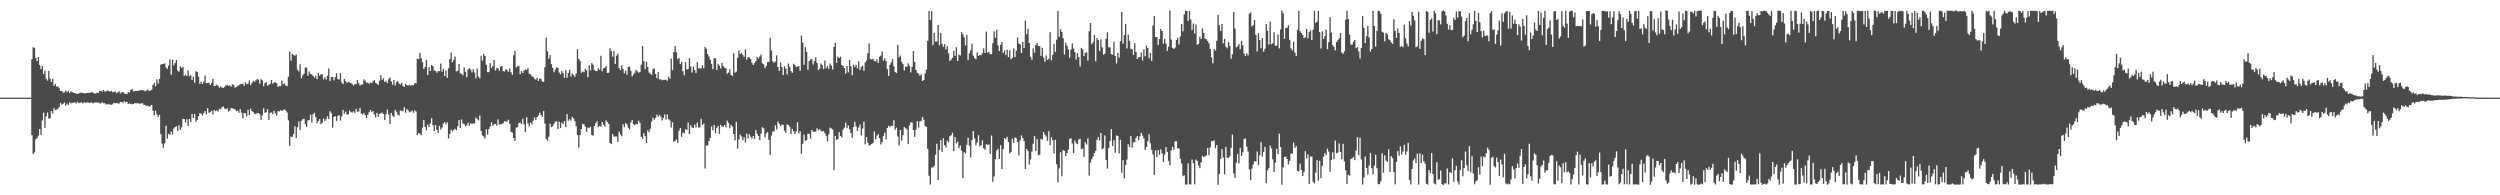<?xml version="1.0" encoding="UTF-8"?>
<svg xmlns="http://www.w3.org/2000/svg" width="1920" height="150">
  <path d="M0 75.000h1v1.000H0zM1 75.000h1v1.000H1zM2 75.000h1v1.000H2zM3 75.000h1v1.000H3zM4 75.000h1v1.000H4zM5 75.000h1v1.000H5zM6 75.000h1v1.000H6zM7 75.000h1v1.000H7zM8 75.000h1v1.000H8zM9 75.000h1v1.000H9zM10 75.000h1v1.000H10zM11 75.000h1v1.000H11zM12 75.000h1v1.000H12zM13 75.000h1v1.000H13zM14 75.000h1v1.000H14zM15 74.999h1v1.000H15zM16 74.999h1v1.000H16zM17 75.000h1v1.000H17zM18 75.000h1v1.000H18zM19 75.000h1v1.000H19zM20 75.000h1v1.000H20zM21 74.995h1v1.000H21zM22 74.994h1v1.000H22zM23 74.934h1v1.000H23zM24 45.547h1v58.223H24zM25 36.250h1v82.028H25zM26 36.800h1v80.229H26zM27 44.446h1v62.600H27zM28 46.989h1v58.978H28zM29 43.796h1v60.420H29zM30 49.940h1v49.132H30zM31 53.066h1v50.522H31zM32 50.760h1v41.742H32zM33 56.865h1v29.654H33zM34 54.228h1v44.025H34zM35 60.473h1v28.883H35zM36 61.909h1v24.532H36zM37 54.382h1v36.759H37zM38 60.386h1v30.431H38zM39 63.010h1v22.233H39zM40 60.459h1v26.859H40zM41 66.012h1v17.101H41zM42 64.414h1v20.194H42zM43 66.583h1v17.618H43zM44 66.333h1v17.100H44zM45 67.846h1v14.497H45zM46 69.882h1v9.298H46zM47 69.825h1v10.504H47zM48 71.116h1v8.559H48zM49 70.904h1v7.831H49zM50 69.478h1v11.706H50zM51 70.791h1v8.757H51zM52 69.762h1v10.970H52zM53 71.464h1v7.085H53zM54 70.240h1v9.152H54zM55 70.692h1v8.145H55zM56 71.208h1v7.689H56zM57 71.507h1v7.076H57zM58 71.936h1v7.408H58zM59 72.058h1v6.067H59zM60 71.827h1v7.314H60zM61 71.287h1v7.684H61zM62 71.068h1v7.541H62zM63 71.426h1v7.948H63zM64 71.602h1v6.821H64zM65 71.733h1v7.159H65zM66 71.412h1v7.458H66zM67 71.423h1v7.052H67zM68 71.217h1v7.862H68zM69 71.200h1v7.621H69zM70 70.544h1v8.127H70zM71 71.309h1v8.143H71zM72 71.770h1v7.075H72zM73 71.819h1v6.781H73zM74 71.132h1v7.569H74zM75 71.405h1v7.290H75zM76 69.908h1v9.449H76zM77 69.629h1v9.817H77zM78 70.406h1v8.153H78zM79 69.093h1v10.241H79zM80 70.371h1v8.822H80zM81 70.198h1v10.001H81zM82 69.530h1v10.687H82zM83 69.881h1v9.873H83zM84 70.388h1v10.052H84zM85 69.769h1v10.646H85zM86 70.811h1v9.316H86zM87 70.687h1v8.276H87zM88 70.263h1v9.060H88zM89 71.593h1v7.580H89zM90 70.931h1v8.459H90zM91 70.122h1v9.507H91zM92 71.751h1v6.600H92zM93 70.960h1v7.487H93zM94 70.665h1v8.187H94zM95 71.816h1v5.951H95zM96 71.981h1v6.582H96zM97 72.288h1v5.954H97zM98 70.712h1v9.190H98zM99 71.109h1v8.299H99zM100 69.030h1v10.846H100zM101 68.291h1v11.852H101zM102 70.167h1v9.713H102zM103 70.044h1v9.153H103zM104 69.754h1v9.456H104zM105 69.833h1v9.621H105zM106 69.663h1v9.659H106zM107 69.328h1v10.472H107zM108 69.219h1v10.126H108zM109 69.365h1v10.006H109zM110 69.359h1v11.195H110zM111 70.152h1v10.448H111zM112 69.543h1v11.901H112zM113 68.765h1v12.408H113zM114 69.933h1v12.038H114zM115 69.476h1v11.833H115zM116 69.125h1v11.467H116zM117 65.154h1v19.939H117zM118 63.588h1v24.974H118zM119 66.264h1v18.755H119zM120 60.950h1v26.914H120zM121 64.126h1v25.750H121zM122 60.696h1v27.460H122zM123 49.714h1v53.331H123zM124 49.218h1v61.123H124zM125 49.170h1v64.276H125zM126 48.621h1v61.408H126zM127 51.773h1v44.860H127zM128 52.953h1v53.543H128zM129 50.412h1v52.408H129zM130 45.574h1v58.021H130zM131 57.408h1v43.594H131zM132 45.803h1v57.535H132zM133 50.201h1v48.522H133zM134 48.349h1v49.218H134zM135 46.023h1v50.778H135zM136 54.214h1v46.322H136zM137 55.045h1v41.100H137zM138 50.817h1v48.859H138zM139 52.162h1v45.621H139zM140 51.409h1v39.932H140zM141 58.284h1v33.179H141zM142 57.196h1v37.057H142zM143 58.262h1v33.357H143zM144 54.084h1v42.663H144zM145 58.513h1v32.819H145zM146 57.735h1v36.067H146zM147 61.392h1v26.194H147zM148 58.764h1v31.845H148zM149 63.464h1v24.104H149zM150 54.660h1v38.889H150zM151 55.227h1v36.897H151zM152 58.847h1v30.321H152zM153 64.401h1v22.456H153zM154 62.649h1v24.785H154zM155 64.509h1v24.230H155zM156 62.839h1v23.989H156zM157 58.018h1v27.303H157zM158 63.969h1v23.824H158zM159 63.658h1v19.404H159zM160 63.447h1v23.172H160zM161 65.214h1v20.931H161zM162 63.710h1v21.363H162zM163 60.495h1v27.479H163zM164 66.152h1v18.324H164zM165 65.799h1v19.631H165zM166 65.009h1v19.663H166zM167 65.941h1v19.643H167zM168 67.339h1v16.112H168zM169 66.410h1v17.617H169zM170 67.199h1v15.298H170zM171 67.572h1v14.202H171zM172 66.757h1v16.589H172zM173 65.674h1v18.178H173zM174 65.124h1v18.048H174zM175 66.040h1v19.653H175zM176 65.502h1v19.284H176zM177 66.574h1v16.352H177zM178 64.758h1v18.400H178zM179 65.316h1v18.301H179zM180 67.400h1v16.606H180zM181 66.827h1v18.485H181zM182 66.124h1v18.716H182zM183 65.396h1v21.250H183zM184 64.746h1v19.102H184zM185 64.418h1v22.041H185zM186 64.326h1v26.627H186zM187 65.889h1v20.900H187zM188 63.242h1v23.774H188zM189 64.644h1v24.739H189zM190 64.210h1v20.148H190zM191 61.737h1v26.660H191zM192 65.356h1v18.156H192zM193 63.635h1v21.685H193zM194 62.094h1v24.097H194zM195 62.951h1v24.373H195zM196 61.821h1v25.871H196zM197 60.693h1v26.128H197zM198 61.239h1v25.547H198zM199 64.254h1v23.433H199zM200 60.847h1v31.196H200zM201 61.672h1v27.005H201zM202 66.192h1v16.991H202zM203 63.887h1v22.719H203zM204 63.027h1v23.144H204zM205 65.867h1v17.941H205zM206 65.139h1v26.992H206zM207 64.411h1v22.254H207zM208 61.407h1v24.925H208zM209 64.229h1v23.411H209zM210 63.411h1v21.608H210zM211 63.198h1v23.938H211zM212 63.874h1v24.858H212zM213 66.765h1v18.645H213zM214 66.104h1v19.460H214zM215 66.171h1v18.454H215zM216 61.812h1v23.330H216zM217 64.766h1v19.910H217zM218 64.043h1v19.954H218zM219 65.622h1v19.306H219zM220 66.128h1v20.288H220zM221 58.940h1v33.538H221zM222 39.622h1v72.416H222zM223 46.620h1v58.296H223zM224 41.351h1v63.900H224zM225 42.133h1v60.715H225zM226 42.863h1v54.106H226zM227 41.873h1v64.233H227zM228 53.564h1v44.145H228zM229 54.931h1v38.332H229zM230 49.386h1v50.343H230zM231 60.102h1v32.707H231zM232 57.930h1v33.681H232zM233 56.511h1v34.654H233zM234 51.843h1v43.520H234zM235 51.987h1v45.387H235zM236 58.110h1v34.345H236zM237 54.874h1v37.286H237zM238 56.771h1v31.267H238zM239 57.101h1v36.998H239zM240 58.333h1v29.507H240zM241 59.703h1v26.925H241zM242 58.077h1v31.874H242zM243 60.877h1v33.676H243zM244 55.970h1v36.916H244zM245 58.094h1v33.401H245zM246 57.028h1v38.383H246zM247 57.107h1v37.228H247zM248 60.929h1v30.067H248zM249 59.280h1v33.679H249zM250 61.045h1v30.541H250zM251 58.107h1v31.193H251zM252 52.513h1v38.968H252zM253 62.199h1v23.192H253zM254 59.086h1v27.827H254zM255 59.138h1v38.825H255zM256 61.678h1v28.171H256zM257 59.252h1v29.918H257zM258 56.341h1v36.501H258zM259 60.776h1v28.231H259zM260 61.040h1v27.408H260zM261 56.182h1v36.444H261zM262 63.348h1v25.974H262zM263 64.578h1v19.962H263zM264 60.547h1v26.877H264zM265 62.266h1v23.463H265zM266 63.647h1v24.565H266zM267 62.823h1v24.938H267zM268 63.364h1v21.545H268zM269 63.743h1v22.369H269zM270 64.690h1v21.715H270zM271 65.669h1v19.806H271zM272 64.640h1v22.006H272zM273 64.670h1v18.945H273zM274 61.376h1v24.470H274zM275 63.836h1v21.834H275zM276 65.740h1v17.173H276zM277 64.937h1v22.353H277zM278 64.857h1v22.932H278zM279 60.908h1v26.037H279zM280 62.010h1v26.467H280zM281 63.627h1v26.932H281zM282 63.376h1v24.736H282zM283 64.335h1v21.874H283zM284 63.373h1v21.149H284zM285 63.802h1v22.326H285zM286 62.459h1v22.797H286zM287 61.561h1v26.336H287zM288 63.749h1v26.449H288zM289 64.267h1v22.411H289zM290 65.254h1v24.429H290zM291 61.897h1v25.583H291zM292 57.679h1v29.298H292zM293 61.278h1v25.132H293zM294 59.981h1v27.564H294zM295 63.015h1v29.234H295zM296 62.078h1v25.695H296zM297 63.790h1v20.324H297zM298 60.804h1v27.155H298zM299 59.436h1v35.791H299zM300 62.517h1v24.223H300zM301 65.013h1v23.772H301zM302 61.358h1v28.543H302zM303 65.624h1v18.804H303zM304 63.070h1v22.749H304zM305 62.104h1v25.795H305zM306 64.140h1v24.588H306zM307 64.807h1v19.937H307zM308 63.763h1v21.407H308zM309 66.032h1v19.413H309zM310 66.808h1v15.507H310zM311 64.306h1v22.281H311zM312 65.436h1v18.331H312zM313 65.762h1v19.002H313zM314 65.046h1v21.270H314zM315 65.905h1v19.796H315zM316 65.225h1v19.735H316zM317 65.559h1v21.025H317zM318 63.766h1v20.992H318zM319 64.084h1v21.568H319zM320 45.069h1v58.655H320zM321 45.434h1v56.662H321zM322 40.721h1v61.994H322zM323 44.703h1v59.175H323zM324 47.700h1v50.326H324zM325 52.964h1v39.069H325zM326 51.419h1v46.048H326zM327 45.943h1v54.134H327zM328 57.532h1v38.168H328zM329 51.314h1v46.206H329zM330 54.462h1v40.284H330zM331 49.952h1v40.866H331zM332 50.787h1v45.410H332zM333 54.148h1v46.556H333zM334 54.402h1v41.509H334zM335 55.911h1v43.903H335zM336 54.617h1v47.547H336zM337 54.638h1v42.052H337zM338 48.827h1v50.727H338zM339 55.084h1v42.904H339zM340 52.830h1v42.089H340zM341 58.329h1v35.388H341zM342 54.044h1v41.616H342zM343 59.725h1v34.212H343zM344 52.427h1v53.917H344zM345 45.355h1v57.516H345zM346 40.354h1v59.287H346zM347 47.778h1v53.244H347zM348 45.988h1v53.733H348zM349 43.377h1v55.548H349zM350 54.818h1v45.144H350zM351 54.381h1v42.624H351zM352 49.077h1v43.159H352zM353 56.217h1v42.023H353zM354 56.804h1v34.938H354zM355 57.780h1v37.004H355zM356 51.773h1v43.514H356zM357 55.204h1v41.830H357zM358 59.354h1v36.860H358zM359 53.361h1v40.878H359zM360 52.284h1v44.351H360zM361 53.520h1v41.150H361zM362 55.618h1v39.604H362zM363 53.092h1v41.632H363zM364 55.705h1v39.126H364zM365 60.150h1v30.105H365zM366 52.705h1v38.752H366zM367 58.800h1v33.628H367zM368 60.139h1v28.582H368zM369 42.819h1v57.679H369zM370 46.569h1v57.429H370zM371 41.419h1v63.435H371zM372 42.989h1v63.409H372zM373 49.741h1v49.509H373zM374 55.407h1v47.946H374zM375 55.378h1v43.810H375zM376 48.483h1v48.682H376zM377 52.263h1v41.638H377zM378 50.866h1v45.758H378zM379 45.999h1v49.502H379zM380 54.123h1v41.059H380zM381 52.400h1v44.180H381zM382 52.411h1v39.213H382zM383 54.304h1v41.306H383zM384 51.040h1v44.343H384zM385 50.670h1v44.653H385zM386 54.642h1v40.008H386zM387 54.885h1v38.146H387zM388 53.000h1v40.291H388zM389 53.915h1v39.489H389zM390 55.160h1v36.739H390zM391 52.550h1v42.502H391zM392 55.543h1v45.784H392zM393 57.473h1v44.370H393zM394 42.442h1v63.558H394zM395 38.909h1v69.455H395zM396 51.910h1v46.111H396zM397 50.979h1v46.686H397zM398 50.595h1v43.944H398zM399 56.918h1v37.177H399zM400 54.594h1v40.689H400zM401 56.075h1v35.096H401zM402 54.181h1v41.311H402zM403 53.374h1v48.070H403zM404 53.643h1v36.396H404zM405 52.307h1v42.435H405zM406 56.656h1v40.351H406zM407 57.097h1v36.999H407zM408 58.568h1v36.947H408zM409 58.959h1v33.711H409zM410 60.366h1v29.839H410zM411 61.159h1v30.938H411zM412 59.831h1v30.164H412zM413 62.151h1v26.661H413zM414 60.246h1v26.270H414zM415 60.548h1v27.797H415zM416 62.535h1v27.207H416zM417 62.870h1v22.311H417zM418 51.618h1v43.248H418zM419 28.870h1v77.870H419zM420 39.470h1v68.562H420zM421 45.191h1v59.872H421zM422 42.320h1v52.641H422zM423 49.255h1v48.156H423zM424 52.094h1v44.929H424zM425 55.512h1v39.443H425zM426 53.421h1v39.954H426zM427 51.663h1v41.579H427zM428 52.211h1v46.855H428zM429 55.775h1v37.748H429zM430 57.030h1v41.313H430zM431 54.453h1v39.709H431zM432 56.151h1v39.030H432zM433 59.763h1v33.170H433zM434 53.838h1v43.806H434zM435 59.745h1v27.879H435zM436 56.028h1v36.686H436zM437 53.551h1v38.017H437zM438 58.713h1v33.932H438zM439 56.624h1v33.153H439zM440 57.512h1v33.429H440zM441 58.979h1v34.077H441zM442 56.539h1v40.342H442zM443 37.775h1v66.019H443zM444 45.166h1v68.223H444zM445 46.719h1v57.049H445zM446 55.822h1v43.261H446zM447 54.831h1v40.262H447zM448 55.496h1v40.067H448zM449 52.774h1v44.587H449zM450 53.999h1v47.164H450zM451 59.292h1v38.631H451zM452 50.009h1v48.362H452zM453 54.072h1v43.222H453zM454 48.481h1v55.199H454zM455 49.683h1v54.526H455zM456 53.734h1v43.039H456zM457 54.495h1v40.251H457zM458 54.652h1v38.447H458zM459 52.437h1v45.256H459zM460 53.500h1v43.197H460zM461 42.869h1v54.370H461zM462 54.778h1v38.903H462zM463 52.476h1v43.284H463zM464 52.006h1v45.294H464zM465 50.777h1v41.700H465zM466 56.054h1v37.787H466zM467 55.934h1v39.220H467zM468 37.043h1v72.743H468zM469 39.335h1v71.313H469zM470 43.566h1v59.325H470zM471 39.317h1v65.652H471zM472 49.185h1v55.663H472zM473 42.727h1v62.063H473zM474 41.094h1v67.865H474zM475 52.345h1v48.797H475zM476 53.798h1v49.315H476zM477 50.103h1v54.555H477zM478 52.871h1v42.653H478zM479 56.314h1v41.481H479zM480 54.175h1v40.229H480zM481 57.454h1v38.036H481zM482 51.467h1v46.603H482zM483 51.173h1v48.203H483zM484 54.360h1v39.687H484zM485 58.655h1v33.408H485zM486 57.133h1v38.093H486zM487 55.992h1v40.109H487zM488 53.582h1v41.491H488zM489 54.812h1v40.569H489zM490 55.816h1v36.837H490zM491 55.271h1v39.165H491zM492 49.676h1v55.435H492zM493 35.264h1v71.265H493zM494 47.063h1v55.184H494zM495 53.116h1v51.473H495zM496 47.368h1v62.608H496zM497 51.418h1v48.638H497zM498 55.672h1v45.922H498zM499 56.723h1v42.101H499zM500 57.459h1v35.933H500zM501 53.150h1v37.244H501zM502 52.546h1v39.362H502zM503 56.812h1v33.727H503zM504 59.961h1v28.025H504zM505 55.172h1v34.458H505zM506 60.915h1v27.293H506zM507 60.955h1v28.583H507zM508 61.685h1v30.809H508zM509 61.288h1v29.297H509zM510 61.271h1v26.634H510zM511 61.235h1v30.585H511zM512 62.036h1v25.820H512zM513 58.876h1v32.543H513zM514 60.414h1v32.114H514zM515 45.025h1v52.915H515zM516 53.893h1v40.034H516zM517 39.988h1v68.825H517zM518 35.329h1v72.802H518zM519 40.176h1v66.810H519zM520 45.470h1v64.273H520zM521 44.439h1v55.993H521zM522 49.220h1v49.110H522zM523 47.365h1v57.668H523zM524 54.740h1v47.026H524zM525 57.781h1v44.670H525zM526 47.675h1v51.450H526zM527 53.378h1v46.460H527zM528 52.918h1v41.229H528zM529 44.693h1v58.263H529zM530 51.117h1v45.139H530zM531 55.783h1v42.152H531zM532 51.313h1v47.054H532zM533 53.730h1v41.979H533zM534 56.157h1v41.672H534zM535 47.750h1v46.470H535zM536 52.556h1v45.395H536zM537 52.288h1v45.507H537zM538 52.689h1v38.495H538zM539 50.120h1v45.761H539zM540 52.369h1v42.580H540zM541 35.930h1v93.522H541zM542 37.360h1v74.293H542zM543 41.528h1v70.357H543zM544 43.441h1v64.998H544zM545 45.752h1v60.105H545zM546 49.067h1v48.060H546zM547 53.107h1v46.998H547zM548 44.662h1v51.379H548zM549 44.899h1v57.504H549zM550 53.834h1v44.397H550zM551 49.009h1v47.687H551zM552 50.379h1v52.424H552zM553 52.525h1v43.247H553zM554 48.305h1v48.764H554zM555 50.803h1v46.568H555zM556 51.960h1v44.052H556zM557 52.536h1v45.245H557zM558 56.606h1v36.029H558zM559 55.717h1v38.695H559zM560 53.153h1v45.349H560zM561 57.455h1v38.471H561zM562 58.403h1v38.898H562zM563 40.878h1v62.083H563zM564 55.733h1v52.053H564zM565 54.977h1v38.669H565zM566 44.334h1v69.745H566zM567 38.666h1v68.481H567zM568 41.588h1v61.790H568zM569 40.637h1v64.162H569zM570 42.169h1v65.561H570zM571 43.669h1v61.763H571zM572 37.862h1v71.552H572zM573 45.732h1v56.889H573zM574 43.832h1v62.482H574zM575 44.084h1v59.044H575zM576 45.292h1v59.706H576zM577 48.202h1v58.226H577zM578 49.967h1v54.510H578zM579 48.436h1v58.205H579zM580 46.897h1v52.892H580zM581 43.744h1v58.969H581zM582 44.949h1v59.553H582zM583 43.368h1v64.236H583zM584 41.867h1v60.808H584zM585 48.653h1v49.029H585zM586 49.321h1v49.189H586zM587 52.328h1v53.150H587zM588 50.702h1v51.754H588zM589 47.652h1v53.769H589zM590 47.507h1v59.852H590zM591 29.006h1v89.872H591zM592 38.734h1v65.361H592zM593 47.080h1v53.996H593zM594 48.200h1v52.681H594zM595 47.135h1v49.101H595zM596 42.529h1v56.910H596zM597 51.471h1v41.932H597zM598 54.458h1v40.593H598zM599 48.056h1v48.629H599zM600 51.474h1v44.268H600zM601 57.580h1v38.261H601zM602 50.828h1v49.584H602zM603 52.686h1v49.347H603zM604 57.112h1v38.451H604zM605 48.730h1v47.252H605zM606 51.368h1v45.897H606zM607 54.619h1v48.413H607zM608 55.931h1v43.061H608zM609 48.923h1v51.788H609zM610 49.955h1v52.929H610zM611 51.495h1v49.537H611zM612 50.954h1v42.822H612zM613 50.841h1v51.660H613zM614 54.252h1v46.633H614zM615 27.412h1v90.710H615zM616 32.603h1v77.842H616zM617 49.777h1v53.656H617zM618 36.279h1v71.918H618zM619 39.835h1v67.772H619zM620 53.560h1v49.174H620zM621 46.959h1v55.747H621zM622 45.622h1v60.926H622zM623 45.435h1v54.365H623zM624 49.506h1v51.677H624zM625 46.799h1v54.427H625zM626 43.961h1v57.031H626zM627 48.367h1v50.217H627zM628 53.857h1v46.245H628zM629 52.827h1v46.345H629zM630 48.788h1v51.669H630zM631 50.007h1v51.005H631zM632 53.149h1v47.461H632zM633 46.482h1v55.824H633zM634 52.352h1v51.951H634zM635 50.815h1v57.835H635zM636 52.882h1v50.301H636zM637 48.719h1v49.293H637zM638 50.305h1v48.395H638zM639 53.371h1v46.140H639zM640 36.094h1v94.686H640zM641 32.748h1v71.620H641zM642 48.169h1v59.320H642zM643 43.411h1v63.327H643zM644 44.520h1v56.891H644zM645 43.452h1v60.982H645zM646 49.900h1v55.793H646zM647 50.571h1v49.018H647zM648 52.279h1v45.753H648zM649 56.524h1v37.609H649zM650 50.688h1v47.727H650zM651 55.580h1v40.715H651zM652 46.188h1v53.135H652zM653 50.892h1v51.191H653zM654 57.757h1v48.098H654zM655 49.730h1v47.858H655zM656 51.361h1v42.183H656zM657 49.814h1v47.289H657zM658 52.479h1v48.168H658zM659 47.157h1v50.788H659zM660 53.726h1v42.042H660zM661 51.347h1v52.699H661zM662 50.409h1v48.308H662zM663 54.305h1v39.086H663zM664 47.946h1v62.884H664zM665 46.450h1v58.702H665zM666 40.949h1v68.674H666zM667 33.344h1v78.445H667zM668 45.342h1v66.059H668zM669 45.799h1v64.796H669zM670 45.070h1v64.706H670zM671 46.712h1v54.259H671zM672 47.206h1v59.899H672zM673 45.582h1v58.569H673zM674 48.326h1v54.711H674zM675 43.593h1v62.541H675zM676 42.699h1v68.267H676zM677 39.481h1v69.691H677zM678 46.531h1v57.974H678zM679 44.740h1v57.190H679zM680 46.949h1v60.120H680zM681 53.120h1v45.123H681zM682 58.302h1v38.261H682zM683 49.781h1v47.882H683zM684 47.863h1v48.601H684zM685 45.269h1v51.568H685zM686 50.926h1v41.397H686zM687 55.285h1v44.384H687zM688 56.169h1v41.854H688zM689 34.478h1v70.377H689zM690 44.103h1v67.640H690zM691 42.654h1v57.253H691zM692 47.467h1v60.679H692zM693 49.241h1v54.613H693zM694 54.137h1v43.448H694zM695 51.270h1v47.193H695zM696 51.276h1v48.121H696zM697 48.645h1v62.027H697zM698 50.565h1v45.787H698zM699 55.595h1v38.341H699zM700 51.370h1v42.799H700zM701 39.170h1v60.644H701zM702 47.644h1v57.538H702zM703 53.701h1v45.770H703zM704 55.923h1v37.122H704zM705 56.613h1v41.456H705zM706 58.210h1v35.093H706zM707 57.065h1v35.770H707zM708 62.211h1v27.714H708zM709 61.439h1v30.542H709zM710 56.469h1v40.215H710zM711 53.495h1v43.974H711zM712 31.395h1v82.944H712zM713 8.403h1v126.573H713zM714 15.473h1v126.266H714zM715 8.583h1v120.019H715zM716 34.739h1v93.950H716zM717 25.169h1v102.163H717zM718 31.911h1v86.958H718zM719 31.848h1v78.555H719zM720 19.179h1v119.126H720zM721 34.796h1v80.238H721zM722 25.313h1v82.361H722zM723 33.661h1v82.948H723zM724 35.717h1v70.383H724zM725 33.938h1v77.577H725zM726 38.035h1v75.204H726zM727 35.509h1v72.598H727zM728 41.017h1v68.169H728zM729 46.885h1v57.790H729zM730 45.784h1v58.051H730zM731 44.291h1v57.606H731zM732 39.242h1v76.766H732zM733 42.850h1v62.407H733zM734 36.227h1v73.968H734zM735 46.861h1v61.919H735zM736 41.949h1v71.853H736zM737 42.588h1v69.121H737zM738 24.652h1v91.074H738zM739 26.364h1v110.371H739zM740 28.667h1v88.214H740zM741 34.980h1v82.915H741zM742 26.786h1v84.359H742zM743 46.113h1v59.675H743zM744 41.073h1v70.813H744zM745 38.698h1v82.248H745zM746 33.473h1v74.255H746zM747 42.696h1v57.974H747zM748 44.668h1v61.561H748zM749 45.514h1v66.232H749zM750 40.317h1v69.101H750zM751 42.902h1v60.916H751zM752 42.076h1v70.515H752zM753 42.360h1v69.071H753zM754 40.747h1v66.960H754zM755 37.122h1v76.948H755zM756 40.715h1v74.265H756zM757 24.288h1v86.412H757zM758 40.479h1v70.825H758zM759 39.876h1v71.086H759zM760 41.641h1v76.547H760zM761 41.629h1v62.401H761zM762 33.202h1v106.409H762zM763 24.189h1v111.369H763zM764 28.981h1v93.306H764zM765 22.779h1v92.768H765zM766 34.830h1v79.473H766zM767 39.227h1v82.948H767zM768 34.371h1v77.250H768zM769 32.194h1v97.622H769zM770 40.714h1v73.783H770zM771 38.810h1v67.166H771zM772 42.186h1v64.657H772zM773 38.140h1v66.963H773zM774 43.892h1v65.200H774zM775 38.617h1v79.307H775zM776 45.590h1v71.075H776zM777 44.375h1v62.205H777zM778 37.176h1v72.491H778zM779 43.865h1v61.636H779zM780 38.868h1v67.311H780zM781 28.837h1v80.188H781zM782 33.365h1v86.005H782zM783 34.044h1v73.803H783zM784 40.699h1v63.291H784zM785 32.195h1v73.855H785zM786 36.795h1v71.552H786zM787 15.842h1v113.883H787zM788 26.245h1v88.187H788zM789 22.060h1v93.919H789zM790 33.067h1v93.370H790zM791 43.639h1v78.841H791zM792 45.868h1v70.622H792zM793 37.144h1v73.261H793zM794 40.453h1v64.145H794zM795 34.581h1v81.449H795zM796 32.995h1v73.801H796zM797 35.205h1v84.160H797zM798 35.504h1v83.240H798zM799 42.928h1v63.649H799zM800 36.710h1v70.553H800zM801 44.063h1v57.352H801zM802 47.461h1v55.959H802zM803 42.599h1v62.318H803zM804 46.011h1v62.158H804zM805 45.078h1v55.679H805zM806 24.750h1v86.788H806zM807 46.297h1v59.140H807zM808 42.162h1v65.305H808zM809 33.572h1v84.383H809zM810 39.799h1v67.612H810zM811 30.479h1v95.701H811zM812 8.380h1v131.620H812zM813 28.292h1v101.020H813zM814 22.399h1v94.473H814zM815 24.491h1v110.808H815zM816 29.384h1v85.901H816zM817 41.909h1v73.964H817zM818 32.791h1v87.076H818zM819 35.188h1v82.373H819zM820 37.921h1v76.906H820zM821 44.316h1v62.418H821zM822 38.199h1v67.878H822zM823 33.267h1v76.930H823zM824 37.295h1v80.363H824zM825 40.016h1v68.039H825zM826 45.686h1v64.317H826zM827 40.761h1v69.965H827zM828 43.841h1v63.316H828zM829 51.044h1v55.608H829zM830 36.756h1v77.826H830zM831 37.878h1v76.124H831zM832 43.092h1v77.381H832zM833 40.586h1v68.734H833zM834 40.194h1v70.804H834zM835 46.481h1v59.739H835zM836 23.985h1v110.857H836zM837 17.653h1v107.165H837zM838 33.966h1v88.374H838zM839 32.500h1v87.895H839zM840 26.827h1v90.713H840zM841 47.087h1v68.732H841zM842 29.191h1v78.155H842zM843 30.759h1v74.457H843zM844 39.128h1v68.725H844zM845 30.250h1v71.892H845zM846 36.380h1v78.274H846zM847 41.975h1v71.892H847zM848 41.239h1v62.874H848zM849 29.777h1v93.160H849zM850 24.792h1v104.682H850zM851 36.233h1v77.553H851zM852 36.410h1v71.881H852zM853 41.558h1v57.557H853zM854 42.053h1v70.068H854zM855 32.123h1v75.589H855zM856 42.992h1v74.289H856zM857 48.720h1v55.271H857zM858 40.658h1v63.798H858zM859 44.233h1v73.625H859zM860 31.549h1v75.760H860zM861 9.053h1v123.630H861zM862 33.436h1v89.531H862zM863 26.909h1v110.084H863zM864 18.335h1v108.461H864zM865 37.264h1v85.309H865zM866 26.646h1v84.188H866zM867 31.292h1v81.602H867zM868 37.478h1v67.094H868zM869 37.830h1v75.511H869zM870 42.123h1v67.276H870zM871 33.068h1v76.022H871zM872 39.922h1v65.898H872zM873 45.273h1v59.156H873zM874 43.818h1v63.741H874zM875 43.976h1v60.690H875zM876 40.193h1v61.805H876zM877 46.407h1v57.755H877zM878 37.815h1v68.502H878zM879 43.199h1v72.018H879zM880 34.975h1v77.906H880zM881 36.879h1v71.670H881zM882 44.711h1v58.395H882zM883 40.700h1v69.383H883zM884 46.696h1v68.282H884zM885 19.675h1v98.984H885zM886 12.307h1v121.973H886zM887 28.328h1v87.226H887zM888 28.490h1v92.116H888zM889 34.568h1v80.671H889zM890 29.926h1v88.892H890zM891 22.331h1v92.352H891zM892 23.797h1v94.038H892zM893 33.510h1v90.831H893zM894 29.833h1v88.840H894zM895 33.483h1v79.461H895zM896 38.991h1v77.668H896zM897 35.837h1v87.665H897zM898 7.980h1v119.142H898zM899 30.371h1v85.248H899zM900 36.713h1v76.020H900zM901 37.628h1v77.396H901zM902 36.558h1v72.074H902zM903 30.736h1v77.729H903zM904 29.030h1v84.900H904zM905 34.076h1v80.033H905zM906 27.990h1v94.022H906zM907 18.406h1v107.142H907zM908 24.050h1v111.284H908zM909 11.131h1v123.399H909zM910 8.177h1v133.570H910zM911 8.462h1v133.324H911zM912 16.098h1v109.349H912zM913 8.513h1v132.992H913zM914 14.909h1v126.763H914zM915 22.998h1v99.545H915zM916 18.013h1v107.382H916zM917 25.698h1v115.880H917zM918 18.721h1v103.808H918zM919 34.479h1v89.107H919zM920 33.634h1v93.513H920zM921 28.033h1v101.166H921zM922 29.993h1v94.658H922zM923 21.780h1v97.866H923zM924 25.296h1v95.282H924zM925 29.594h1v90.528H925zM926 30.170h1v89.185H926zM927 31.532h1v82.043H927zM928 33.312h1v85.874H928zM929 37.620h1v75.478H929zM930 44.152h1v64.119H930zM931 48.587h1v59.971H931zM932 37.611h1v70.137H932zM933 38.898h1v74.994H933zM934 31.328h1v80.019H934zM935 11.365h1v130.537H935zM936 19.521h1v114.035H936zM937 23.833h1v98.194H937zM938 18.413h1v96.104H938zM939 33.290h1v87.734H939zM940 29.810h1v104.100H940zM941 35.848h1v76.966H941zM942 37.114h1v84.044H942zM943 32.172h1v89.018H943zM944 35.153h1v84.857H944zM945 45.123h1v68.439H945zM946 41.665h1v61.676H946zM947 9.219h1v123.987H947zM948 21.914h1v114.788H948zM949 36.404h1v88.589H949zM950 35.610h1v82.606H950zM951 33.866h1v91.788H951zM952 37.850h1v75.702H952zM953 31.394h1v88.352H953zM954 34.808h1v82.265H954zM955 41.167h1v65.570H955zM956 43.005h1v63.290H956zM957 40.943h1v71.704H957zM958 42.547h1v73.817H958zM959 10.486h1v119.528H959zM960 9.503h1v128.849H960zM961 20.387h1v109.022H961zM962 19.292h1v107.060H962zM963 15.430h1v108.381H963zM964 26.745h1v97.345H964zM965 39.499h1v76.822H965zM966 25.608h1v101.190H966zM967 30.739h1v88.428H967zM968 37.131h1v72.071H968zM969 29.213h1v91.089H969zM970 39.693h1v76.946H970zM971 37.468h1v75.314H971zM972 18.457h1v122.260H972zM973 23.787h1v107.197H973zM974 34.268h1v94.980H974zM975 16.666h1v95.112H975zM976 34.026h1v79.998H976zM977 33.238h1v89.090H977zM978 24.739h1v107.260H978zM979 35.167h1v89.718H979zM980 34.958h1v79.385H980zM981 26.526h1v91.844H981zM982 37.180h1v65.466H982zM983 22.630h1v90.262H983zM984 8.006h1v133.800H984zM985 10.308h1v118.269H985zM986 29.896h1v90.610H986zM987 21.500h1v98.807H987zM988 21.366h1v100.753H988zM989 19.418h1v106.832H989zM990 30.576h1v92.938H990zM991 37.159h1v80.746H991zM992 38.698h1v79.422H992zM993 32.107h1v77.290H993zM994 40.373h1v73.163H994zM995 42.925h1v69.178H995zM996 22.837h1v108.385H996zM997 8.342h1v123.279H997zM998 23.987h1v101.636H998zM999 25.384h1v105.146H999zM1000 26.863h1v108.357H1000zM1001 29.261h1v103.000H1001zM1002 28.706h1v87.364H1002zM1003 22.127h1v99.495H1003zM1004 29.384h1v89.197H1004zM1005 24.505h1v116.688H1005zM1006 23.196h1v97.040H1006zM1007 30.714h1v89.569H1007zM1008 22.845h1v116.768H1008zM1009 8.226h1v132.665H1009zM1010 17.595h1v114.994H1010zM1011 16.509h1v106.521H1011zM1012 8.444h1v130.244H1012zM1013 24.693h1v98.878H1013zM1014 37.212h1v99.588H1014zM1015 24.102h1v103.267H1015zM1016 29.884h1v90.490H1016zM1017 27.829h1v89.636H1017zM1018 22.651h1v96.418H1018zM1019 37.743h1v76.456H1019zM1020 32.346h1v84.024H1020zM1021 13.133h1v118.793H1021zM1022 25.073h1v97.884H1022zM1023 34.713h1v82.255H1023zM1024 35.984h1v86.301H1024zM1025 38.704h1v69.238H1025zM1026 32.263h1v85.511H1026zM1027 30.894h1v86.287H1027zM1028 29.439h1v80.637H1028zM1029 25.343h1v91.410H1029zM1030 40.291h1v82.076H1030zM1031 41.309h1v69.142H1031zM1032 39.385h1v84.599H1032zM1033 15.214h1v115.441H1033zM1034 8.319h1v132.872H1034zM1035 14.577h1v119.596H1035zM1036 26.546h1v108.342H1036zM1037 34.248h1v87.898H1037zM1038 34.253h1v87.262H1038zM1039 32.029h1v88.451H1039zM1040 30.630h1v92.390H1040zM1041 37.038h1v78.573H1041zM1042 36.026h1v69.241H1042zM1043 39.503h1v79.715H1043zM1044 44.886h1v60.904H1044zM1045 36.843h1v85.576H1045zM1046 12.177h1v129.521H1046zM1047 21.410h1v115.058H1047zM1048 32.961h1v87.271H1048zM1049 27.830h1v101.184H1049zM1050 19.797h1v114.281H1050zM1051 28.700h1v98.469H1051zM1052 39.556h1v77.894H1052zM1053 37.608h1v91.564H1053zM1054 8.391h1v125.610H1054zM1055 19.894h1v107.426H1055zM1056 35.836h1v82.911H1056zM1057 23.668h1v105.519H1057zM1058 8.263h1v133.226H1058zM1059 8.613h1v132.824H1059zM1060 10.636h1v128.583H1060zM1061 24.441h1v93.249H1061zM1062 25.079h1v107.628H1062zM1063 31.692h1v87.552H1063zM1064 25.310h1v97.988H1064zM1065 26.369h1v97.884H1065zM1066 30.096h1v84.471H1066zM1067 30.863h1v101.222H1067zM1068 32.575h1v87.356H1068zM1069 33.682h1v87.783H1069zM1070 14.792h1v117.369H1070zM1071 23.768h1v117.811H1071zM1072 29.024h1v95.358H1072zM1073 21.957h1v94.043H1073zM1074 25.230h1v94.327H1074zM1075 35.995h1v76.435H1075zM1076 35.200h1v83.546H1076zM1077 36.233h1v80.218H1077zM1078 18.956h1v92.272H1078zM1079 29.315h1v89.634H1079zM1080 33.456h1v82.879H1080zM1081 35.659h1v74.031H1081zM1082 16.169h1v121.915H1082zM1083 19.719h1v121.947H1083zM1084 9.060h1v120.689H1084zM1085 12.079h1v111.150H1085zM1086 15.613h1v106.053H1086zM1087 36.227h1v89.070H1087zM1088 35.756h1v82.244H1088zM1089 9.031h1v132.687H1089zM1090 37.595h1v80.119H1090zM1091 31.275h1v93.906H1091zM1092 29.483h1v89.297H1092zM1093 30.104h1v93.700H1093zM1094 42.306h1v83.296H1094zM1095 8.480h1v132.689H1095zM1096 9.140h1v132.644H1096zM1097 25.149h1v105.508H1097zM1098 15.340h1v117.534H1098zM1099 14.131h1v103.434H1099zM1100 24.176h1v109.432H1100zM1101 8.241h1v132.693H1101zM1102 10.165h1v131.520H1102zM1103 26.232h1v98.408H1103zM1104 15.502h1v122.479H1104zM1105 15.723h1v121.944H1105zM1106 18.771h1v112.119H1106zM1107 8.675h1v132.779H1107zM1108 7.974h1v133.981H1108zM1109 8.668h1v132.115H1109zM1110 11.880h1v129.021H1110zM1111 18.284h1v111.148H1111zM1112 22.728h1v118.889H1112zM1113 19.414h1v112.745H1113zM1114 23.145h1v109.821H1114zM1115 22.991h1v98.626H1115zM1116 13.745h1v125.820H1116zM1117 15.345h1v115.421H1117zM1118 8.935h1v118.381H1118zM1119 13.463h1v125.836H1119zM1120 8.628h1v133.127H1120zM1121 8.490h1v122.007H1121zM1122 12.644h1v110.447H1122zM1123 28.679h1v106.669H1123zM1124 27.300h1v101.800H1124zM1125 16.257h1v100.118H1125zM1126 13.713h1v113.200H1126zM1127 31.629h1v99.721H1127zM1128 10.129h1v102.145H1128zM1129 26.327h1v106.004H1129zM1130 22.850h1v97.083H1130zM1131 18.624h1v114.623H1131zM1132 8.239h1v133.288H1132zM1133 16.128h1v123.207H1133zM1134 24.699h1v113.644H1134zM1135 9.768h1v118.616H1135zM1136 16.934h1v117.209H1136zM1137 23.955h1v96.210H1137zM1138 28.634h1v99.031H1138zM1139 23.716h1v96.525H1139zM1140 27.619h1v93.332H1140zM1141 27.262h1v90.427H1141zM1142 27.352h1v86.033H1142zM1143 31.681h1v83.297H1143zM1144 10.145h1v131.681H1144zM1145 8.618h1v112.725H1145zM1146 22.840h1v97.459H1146zM1147 22.591h1v105.005H1147zM1148 33.676h1v94.917H1148zM1149 26.571h1v94.467H1149zM1150 23.306h1v101.220H1150zM1151 15.829h1v119.231H1151zM1152 34.986h1v87.625H1152zM1153 10.219h1v116.070H1153zM1154 16.751h1v119.471H1154zM1155 10.183h1v107.910H1155zM1156 8.934h1v131.856H1156zM1157 8.443h1v133.239H1157zM1158 22.004h1v119.053H1158zM1159 9.121h1v132.492H1159zM1160 21.877h1v115.966H1160zM1161 11.901h1v115.758H1161zM1162 18.183h1v111.952H1162zM1163 15.066h1v122.010H1163zM1164 18.376h1v110.699H1164zM1165 26.952h1v98.538H1165zM1166 18.742h1v110.186H1166zM1167 20.421h1v99.213H1167zM1168 31.134h1v83.448H1168zM1169 14.456h1v126.885H1169zM1170 19.936h1v108.248H1170zM1171 26.663h1v99.682H1171zM1172 11.657h1v125.347H1172zM1173 35.289h1v98.663H1173zM1174 38.539h1v71.884H1174zM1175 24.931h1v110.470H1175zM1176 29.997h1v108.743H1176zM1177 27.184h1v96.097H1177zM1178 17.254h1v100.613H1178zM1179 22.678h1v96.277H1179zM1180 23.782h1v103.072H1180zM1181 8.428h1v132.505H1181zM1182 19.146h1v118.077H1182zM1183 9.562h1v118.325H1183zM1184 27.119h1v99.647H1184zM1185 13.659h1v109.630H1185zM1186 8.331h1v124.258H1186zM1187 34.484h1v96.409H1187zM1188 22.501h1v108.196H1188zM1189 21.222h1v103.802H1189zM1190 15.662h1v104.097H1190zM1191 26.524h1v92.388H1191zM1192 36.021h1v83.281H1192zM1193 8.782h1v132.731H1193zM1194 8.434h1v133.107H1194zM1195 15.349h1v108.569H1195zM1196 14.464h1v124.236H1196zM1197 29.548h1v97.581H1197zM1198 27.936h1v100.513H1198zM1199 8.541h1v132.122H1199zM1200 19.924h1v105.400H1200zM1201 21.119h1v111.160H1201zM1202 8.252h1v116.323H1202zM1203 18.134h1v114.148H1203zM1204 29.018h1v102.560H1204zM1205 8.900h1v124.038H1205zM1206 8.249h1v133.498H1206zM1207 8.337h1v129.301H1207zM1208 13.302h1v120.789H1208zM1209 9.562h1v119.498H1209zM1210 20.134h1v99.108H1210zM1211 19.794h1v96.664H1211zM1212 20.181h1v121.477H1212zM1213 20.014h1v98.766H1213zM1214 20.211h1v106.398H1214zM1215 14.927h1v119.851H1215zM1216 35.723h1v87.698H1216zM1217 34.925h1v86.749H1217zM1218 8.476h1v133.024H1218zM1219 8.393h1v133.363H1219zM1220 8.365h1v116.891H1220zM1221 18.803h1v117.418H1221zM1222 11.043h1v114.359H1222zM1223 9.999h1v117.786H1223zM1224 10.597h1v113.584H1224zM1225 20.495h1v102.615H1225zM1226 15.193h1v120.060H1226zM1227 20.220h1v112.156H1227zM1228 31.572h1v85.647H1228zM1229 23.044h1v109.193H1229zM1230 8.418h1v133.336H1230zM1231 8.352h1v133.138H1231zM1232 8.401h1v130.345H1232zM1233 9.109h1v132.445H1233zM1234 8.635h1v133.063H1234zM1235 13.594h1v112.895H1235zM1236 8.713h1v126.959H1236zM1237 18.581h1v116.496H1237zM1238 13.264h1v114.494H1238zM1239 8.532h1v114.982H1239zM1240 28.367h1v92.777H1240zM1241 23.833h1v92.339H1241zM1242 15.553h1v113.075H1242zM1243 8.626h1v132.910H1243zM1244 10.844h1v129.399H1244zM1245 21.516h1v112.248H1245zM1246 13.345h1v116.276H1246zM1247 23.308h1v118.196H1247zM1248 31.612h1v83.145H1248zM1249 14.557h1v127.061H1249zM1250 16.700h1v114.133H1250zM1251 8.305h1v133.341H1251zM1252 10.663h1v123.065H1252zM1253 17.581h1v108.256H1253zM1254 19.594h1v122.010H1254zM1255 8.685h1v132.942H1255zM1256 8.353h1v133.323H1256zM1257 14.327h1v127.343H1257zM1258 8.251h1v133.533H1258zM1259 22.270h1v104.009H1259zM1260 21.707h1v101.032H1260zM1261 26.439h1v113.401H1261zM1262 18.369h1v107.288H1262zM1263 21.285h1v111.150H1263zM1264 22.145h1v97.926H1264zM1265 12.398h1v106.660H1265zM1266 32.957h1v87.386H1266zM1267 8.616h1v133.287H1267zM1268 8.551h1v130.814H1268zM1269 23.376h1v98.382H1269zM1270 14.736h1v120.989H1270zM1271 24.916h1v103.699H1271zM1272 27.051h1v96.471H1272zM1273 13.992h1v109.667H1273zM1274 25.832h1v101.121H1274zM1275 8.835h1v116.309H1275zM1276 22.699h1v108.284H1276zM1277 23.112h1v109.212H1277zM1278 26.311h1v95.703H1278zM1279 7.942h1v130.679H1279zM1280 8.241h1v132.924H1280zM1281 15.024h1v125.321H1281zM1282 19.912h1v113.325H1282zM1283 23.088h1v107.762H1283zM1284 15.174h1v117.365H1284zM1285 27.190h1v105.050H1285zM1286 22.669h1v110.509H1286zM1287 18.725h1v107.236H1287zM1288 25.939h1v98.408H1288zM1289 8.837h1v124.009H1289zM1290 22.154h1v107.068H1290zM1291 20.889h1v104.195H1291zM1292 10.316h1v129.394H1292zM1293 15.516h1v107.663H1293zM1294 8.268h1v121.262H1294zM1295 8.496h1v128.999H1295zM1296 25.647h1v104.994H1296zM1297 24.263h1v109.688H1297zM1298 9.116h1v132.614H1298zM1299 8.963h1v132.141H1299zM1300 10.179h1v125.240H1300zM1301 8.287h1v133.552H1301zM1302 12.622h1v124.283H1302zM1303 8.713h1v132.784H1303zM1304 8.408h1v133.567H1304zM1305 8.094h1v133.510H1305zM1306 8.269h1v132.662H1306zM1307 19.344h1v122.160H1307zM1308 17.438h1v113.347H1308zM1309 16.379h1v123.510H1309zM1310 22.529h1v106.719H1310zM1311 12.218h1v118.224H1311zM1312 24.769h1v103.320H1312zM1313 21.982h1v108.479H1313zM1314 27.199h1v101.698H1314zM1315 13.555h1v112.224H1315zM1316 8.279h1v131.964H1316zM1317 8.421h1v133.270H1317zM1318 20.620h1v114.318H1318zM1319 12.127h1v121.549H1319zM1320 13.781h1v125.492H1320zM1321 20.617h1v115.298H1321zM1322 33.843h1v99.235H1322zM1323 15.947h1v123.601H1323zM1324 26.410h1v103.698H1324zM1325 10.522h1v120.711H1325zM1326 21.023h1v111.123H1326zM1327 22.410h1v98.758H1327zM1328 10.096h1v131.276H1328zM1329 8.248h1v133.567H1329zM1330 8.345h1v133.385H1330zM1331 26.681h1v111.918H1331zM1332 13.549h1v110.669H1332zM1333 26.100h1v105.087H1333zM1334 20.182h1v102.877H1334zM1335 17.484h1v108.466H1335zM1336 20.933h1v111.946H1336zM1337 30.879h1v87.189H1337zM1338 20.127h1v99.492H1338zM1339 27.766h1v93.620H1339zM1340 34.915h1v87.000H1340zM1341 8.333h1v132.214H1341zM1342 8.288h1v130.288H1342zM1343 12.030h1v122.875H1343zM1344 17.724h1v123.919H1344zM1345 8.608h1v133.117H1345zM1346 14.434h1v127.189H1346zM1347 20.157h1v121.487H1347zM1348 12.235h1v129.322H1348zM1349 10.090h1v127.222H1349zM1350 11.652h1v129.754H1350zM1351 11.608h1v106.218H1351zM1352 8.438h1v131.922H1352zM1353 8.769h1v133.144H1353zM1354 8.289h1v133.123H1354zM1355 8.295h1v132.700H1355zM1356 8.590h1v133.190H1356zM1357 9.973h1v130.880H1357zM1358 11.175h1v126.188H1358zM1359 12.245h1v126.485H1359zM1360 8.237h1v127.377H1360zM1361 27.164h1v97.220H1361zM1362 22.648h1v111.045H1362zM1363 19.398h1v108.772H1363zM1364 17.347h1v109.029H1364zM1365 8.069h1v129.717H1365zM1366 8.279h1v133.574H1366zM1367 8.322h1v123.495H1367zM1368 16.971h1v111.814H1368zM1369 10.050h1v131.003H1369zM1370 18.043h1v107.323H1370zM1371 32.487h1v96.236H1371zM1372 26.171h1v100.646H1372zM1373 25.818h1v99.424H1373zM1374 27.135h1v96.876H1374zM1375 8.293h1v115.061H1375zM1376 16.222h1v99.581H1376zM1377 22.852h1v106.864H1377zM1378 8.219h1v133.434H1378zM1379 8.599h1v133.164H1379zM1380 18.472h1v103.895H1380zM1381 25.072h1v116.420H1381zM1382 18.158h1v123.004H1382zM1383 9.497h1v119.651H1383zM1384 18.442h1v116.261H1384zM1385 14.472h1v125.740H1385zM1386 32.576h1v94.547H1386zM1387 16.521h1v124.447H1387zM1388 18.749h1v104.319H1388zM1389 25.257h1v94.203H1389zM1390 8.470h1v133.207H1390zM1391 9.038h1v132.691H1391zM1392 16.234h1v108.817H1392zM1393 8.424h1v129.367H1393zM1394 27.800h1v113.028H1394zM1395 8.494h1v132.865H1395zM1396 8.192h1v131.649H1396zM1397 15.230h1v123.300H1397zM1398 13.429h1v116.585H1398zM1399 8.436h1v128.358H1399zM1400 8.486h1v132.818H1400zM1401 15.800h1v113.830H1401zM1402 10.351h1v128.914H1402zM1403 8.414h1v133.506H1403zM1404 8.461h1v132.461H1404zM1405 14.303h1v123.620H1405zM1406 9.272h1v123.224H1406zM1407 18.534h1v109.817H1407zM1408 30.255h1v100.801H1408zM1409 12.360h1v127.499H1409zM1410 22.148h1v110.796H1410zM1411 20.831h1v111.025H1411zM1412 25.721h1v109.382H1412zM1413 23.907h1v102.750H1413zM1414 15.099h1v110.215H1414zM1415 8.411h1v133.155H1415zM1416 11.924h1v129.623H1416zM1417 8.614h1v123.770H1417zM1418 10.806h1v130.974H1418zM1419 20.868h1v103.887H1419zM1420 31.040h1v94.481H1420zM1421 16.179h1v124.715H1421zM1422 8.525h1v133.131H1422zM1423 10.034h1v117.573H1423zM1424 15.796h1v108.494H1424zM1425 31.626h1v87.730H1425zM1426 8.322h1v115.218H1426zM1427 8.223h1v129.882H1427zM1428 8.570h1v132.936H1428zM1429 8.495h1v133.090H1429zM1430 8.419h1v133.290H1430zM1431 18.762h1v119.677H1431zM1432 8.470h1v124.175H1432zM1433 20.672h1v121.039H1433zM1434 8.396h1v122.283H1434zM1435 14.255h1v116.345H1435zM1436 23.258h1v104.217H1436zM1437 26.986h1v96.832H1437zM1438 19.098h1v104.544H1438zM1439 8.139h1v132.528H1439zM1440 8.406h1v133.151H1440zM1441 13.206h1v120.531H1441zM1442 8.602h1v132.888H1442zM1443 10.463h1v122.298H1443zM1444 9.704h1v131.945H1444zM1445 9.394h1v132.210H1445zM1446 10.506h1v131.157H1446zM1447 8.328h1v126.976H1447zM1448 8.407h1v133.233H1448zM1449 8.292h1v130.077H1449zM1450 14.366h1v116.888H1450zM1451 12.978h1v128.249H1451zM1452 8.313h1v133.090H1452zM1453 8.441h1v133.118H1453zM1454 17.956h1v123.795H1454zM1455 8.474h1v132.993H1455zM1456 17.797h1v118.866H1456zM1457 9.143h1v128.987H1457zM1458 8.293h1v130.614H1458zM1459 8.676h1v126.147H1459zM1460 8.278h1v132.182H1460zM1461 8.632h1v131.874H1461zM1462 21.191h1v114.970H1462zM1463 18.203h1v105.632H1463zM1464 8.288h1v132.679H1464zM1465 10.671h1v130.951H1465zM1466 15.810h1v125.759H1466zM1467 19.181h1v109.598H1467zM1468 9.846h1v131.112H1468zM1469 21.703h1v98.012H1469zM1470 8.376h1v132.826H1470zM1471 25.169h1v106.353H1471zM1472 9.841h1v117.959H1472zM1473 15.105h1v120.416H1473zM1474 13.139h1v112.850H1474zM1475 20.075h1v111.021H1475zM1476 8.287h1v133.290H1476zM1477 8.319h1v133.308H1477zM1478 9.588h1v129.526H1478zM1479 11.274h1v123.027H1479zM1480 13.799h1v126.758H1480zM1481 22.928h1v104.264H1481zM1482 8.933h1v131.131H1482zM1483 17.902h1v117.598H1483zM1484 20.187h1v113.235H1484zM1485 27.456h1v102.503H1485zM1486 25.419h1v116.115H1486zM1487 19.850h1v107.118H1487zM1488 23.525h1v118.252H1488zM1489 8.272h1v133.203H1489zM1490 8.260h1v127.648H1490zM1491 8.820h1v131.104H1491zM1492 13.222h1v119.284H1492zM1493 9.631h1v130.494H1493zM1494 16.053h1v112.218H1494zM1495 8.212h1v133.319H1495zM1496 8.286h1v133.467H1496zM1497 8.267h1v133.360H1497zM1498 8.223h1v133.363H1498zM1499 8.337h1v132.472H1499zM1500 8.833h1v132.740H1500zM1501 8.116h1v133.830H1501zM1502 8.122h1v133.624H1502zM1503 8.739h1v133.004H1503zM1504 8.772h1v133.110H1504zM1505 8.582h1v133.082H1505zM1506 8.655h1v126.728H1506zM1507 8.685h1v133.050H1507zM1508 8.299h1v128.545H1508zM1509 9.258h1v123.113H1509zM1510 12.183h1v119.871H1510zM1511 25.654h1v105.235H1511zM1512 26.975h1v106.681H1512zM1513 24.419h1v112.237H1513zM1514 8.286h1v129.490H1514zM1515 10.401h1v126.612H1515zM1516 22.205h1v97.255H1516zM1517 30.066h1v88.565H1517zM1518 31.091h1v83.007H1518zM1519 31.019h1v82.465H1519zM1520 30.845h1v98.667H1520zM1521 38.800h1v88.021H1521zM1522 31.807h1v92.262H1522zM1523 25.351h1v96.874H1523zM1524 33.720h1v90.514H1524zM1525 8.276h1v132.270H1525zM1526 8.839h1v132.355H1526zM1527 8.388h1v133.138H1527zM1528 11.744h1v127.755H1528zM1529 12.678h1v123.187H1529zM1530 18.718h1v114.958H1530zM1531 8.369h1v130.122H1531zM1532 14.701h1v126.921H1532zM1533 21.053h1v120.388H1533zM1534 27.163h1v111.311H1534zM1535 27.523h1v114.094H1535zM1536 21.961h1v110.719H1536zM1537 11.817h1v115.797H1537zM1538 10.435h1v131.045H1538zM1539 8.198h1v133.299H1539zM1540 9.929h1v131.588H1540zM1541 10.328h1v129.622H1541zM1542 9.018h1v132.677H1542zM1543 8.878h1v122.782H1543zM1544 8.909h1v127.589H1544zM1545 9.453h1v120.343H1545zM1546 16.705h1v116.649H1546zM1547 18.051h1v123.253H1547zM1548 13.255h1v121.500H1548zM1549 17.652h1v120.227H1549zM1550 8.221h1v133.458H1550zM1551 8.425h1v133.457H1551zM1552 9.868h1v131.883H1552zM1553 8.351h1v133.174H1553zM1554 13.637h1v127.924H1554zM1555 17.279h1v114.670H1555zM1556 13.556h1v128.041H1556zM1557 8.587h1v133.116H1557zM1558 12.664h1v117.665H1558zM1559 8.458h1v133.261H1559zM1560 8.284h1v124.233H1560zM1561 8.374h1v130.157H1561zM1562 8.232h1v133.482H1562zM1563 8.391h1v133.056H1563zM1564 8.451h1v133.333H1564zM1565 16.858h1v124.873H1565zM1566 8.481h1v133.095H1566zM1567 9.960h1v131.747H1567zM1568 9.356h1v131.830H1568zM1569 8.725h1v132.909H1569zM1570 8.352h1v132.734H1570zM1571 11.869h1v129.881H1571zM1572 8.346h1v133.307H1572zM1573 8.273h1v133.455H1573zM1574 8.244h1v133.076H1574zM1575 8.428h1v133.164H1575zM1576 8.217h1v133.179H1576zM1577 10.758h1v124.373H1577zM1578 8.773h1v118.372H1578zM1579 14.184h1v116.339H1579zM1580 31.374h1v87.014H1580zM1581 35.823h1v78.600H1581zM1582 38.637h1v81.253H1582zM1583 36.389h1v67.803H1583zM1584 34.609h1v69.031H1584zM1585 45.728h1v62.503H1585zM1586 43.957h1v58.544H1586zM1587 45.521h1v52.500H1587zM1588 45.528h1v59.763H1588zM1589 49.350h1v45.499H1589zM1590 57.697h1v41.865H1590zM1591 51.685h1v44.703H1591zM1592 56.722h1v38.615H1592zM1593 52.421h1v40.760H1593zM1594 59.766h1v30.940H1594zM1595 53.415h1v40.412H1595zM1596 61.844h1v24.351H1596zM1597 63.643h1v20.646H1597zM1598 61.567h1v22.437H1598zM1599 64.281h1v20.446H1599zM1600 65.916h1v19.029H1600zM1601 67.673h1v15.478H1601zM1602 67.263h1v16.341H1602zM1603 68.928h1v13.264H1603zM1604 68.073h1v14.489H1604zM1605 68.961h1v12.871H1605zM1606 68.715h1v12.404H1606zM1607 69.133h1v12.313H1607zM1608 69.847h1v10.606H1608zM1609 68.888h1v12.062H1609zM1610 69.884h1v9.375H1610zM1611 69.930h1v9.462H1611zM1612 69.206h1v11.054H1612zM1613 70.273h1v9.993H1613zM1614 71.061h1v9.126H1614zM1615 69.436h1v10.227H1615zM1616 70.377h1v9.636H1616zM1617 69.001h1v12.017H1617zM1618 68.023h1v12.685H1618zM1619 66.725h1v15.754H1619zM1620 65.558h1v17.838H1620zM1621 67.421h1v15.127H1621zM1622 63.241h1v24.871H1622zM1623 57.869h1v30.763H1623zM1624 51.543h1v44.771H1624zM1625 41.332h1v66.432H1625zM1626 52.344h1v48.664H1626zM1627 48.651h1v55.764H1627zM1628 44.306h1v53.961H1628zM1629 49.661h1v46.705H1629zM1630 54.083h1v39.914H1630zM1631 53.406h1v39.947H1631zM1632 55.840h1v37.727H1632zM1633 56.454h1v37.469H1633zM1634 52.614h1v44.502H1634zM1635 60.338h1v31.763H1635zM1636 59.224h1v30.201H1636zM1637 57.395h1v35.480H1637zM1638 58.437h1v35.438H1638zM1639 57.117h1v39.035H1639zM1640 53.587h1v42.371H1640zM1641 61.024h1v29.157H1641zM1642 56.124h1v36.530H1642zM1643 59.162h1v30.872H1643zM1644 55.078h1v34.548H1644zM1645 60.922h1v27.472H1645zM1646 61.282h1v27.575H1646zM1647 62.725h1v28.113H1647zM1648 62.768h1v23.196H1648zM1649 61.401h1v26.070H1649zM1650 63.531h1v22.668H1650zM1651 56.983h1v30.757H1651zM1652 59.400h1v33.906H1652zM1653 55.058h1v35.190H1653zM1654 62.531h1v25.289H1654zM1655 63.219h1v22.972H1655zM1656 65.322h1v18.803H1656zM1657 66.095h1v18.783H1657zM1658 62.603h1v22.481H1658zM1659 61.172h1v27.916H1659zM1660 65.657h1v18.077H1660zM1661 62.423h1v23.903H1661zM1662 64.061h1v24.353H1662zM1663 64.200h1v20.066H1663zM1664 56.938h1v35.034H1664zM1665 63.025h1v25.433H1665zM1666 65.064h1v24.186H1666zM1667 62.573h1v22.913H1667zM1668 62.467h1v25.443H1668zM1669 66.675h1v15.603H1669zM1670 66.625h1v17.108H1670zM1671 66.185h1v17.935H1671zM1672 66.845h1v16.543H1672zM1673 65.307h1v19.598H1673zM1674 62.108h1v28.029H1674zM1675 64.527h1v23.670H1675zM1676 63.421h1v22.330H1676zM1677 62.712h1v24.878H1677zM1678 64.611h1v22.699H1678zM1679 64.840h1v22.145H1679zM1680 64.162h1v21.548H1680zM1681 65.248h1v19.917H1681zM1682 63.857h1v22.370H1682zM1683 65.472h1v19.551H1683zM1684 64.080h1v21.998H1684zM1685 61.946h1v24.898H1685zM1686 65.964h1v18.225H1686zM1687 65.471h1v23.494H1687zM1688 64.638h1v20.025H1688zM1689 64.546h1v25.494H1689zM1690 65.144h1v26.072H1690zM1691 65.054h1v18.264H1691zM1692 60.841h1v24.339H1692zM1693 62.171h1v22.227H1693zM1694 65.835h1v19.113H1694zM1695 62.796h1v22.068H1695zM1696 66.876h1v16.804H1696zM1697 65.927h1v17.630H1697zM1698 62.627h1v24.317H1698zM1699 62.109h1v25.033H1699zM1700 62.594h1v26.202H1700zM1701 63.594h1v26.256H1701zM1702 61.782h1v28.629H1702zM1703 65.370h1v19.431H1703zM1704 65.332h1v18.808H1704zM1705 62.919h1v23.596H1705zM1706 64.860h1v20.475H1706zM1707 64.987h1v21.829H1707zM1708 65.208h1v19.749H1708zM1709 62.137h1v22.126H1709zM1710 63.719h1v23.096H1710zM1711 62.788h1v22.512H1711zM1712 65.079h1v19.551H1712zM1713 64.951h1v25.548H1713zM1714 64.934h1v20.720H1714zM1715 64.541h1v20.193H1715zM1716 67.138h1v17.594H1716zM1717 63.463h1v21.466H1717zM1718 66.303h1v16.995H1718zM1719 66.560h1v16.721H1719zM1720 65.004h1v18.490H1720zM1721 67.034h1v15.721H1721zM1722 64.277h1v20.896H1722zM1723 45.507h1v61.923H1723zM1724 47.377h1v62.683H1724zM1725 47.154h1v58.482H1725zM1726 40.838h1v67.640H1726zM1727 48.240h1v60.677H1727zM1728 48.901h1v47.002H1728zM1729 53.464h1v44.814H1729zM1730 53.425h1v43.529H1730zM1731 55.409h1v41.263H1731zM1732 52.257h1v45.585H1732zM1733 53.405h1v41.883H1733zM1734 57.139h1v38.807H1734zM1735 52.716h1v44.378H1735zM1736 59.237h1v36.702H1736zM1737 60.939h1v26.670H1737zM1738 57.308h1v33.728H1738zM1739 58.188h1v30.154H1739zM1740 58.623h1v31.286H1740zM1741 59.951h1v28.706H1741zM1742 62.291h1v24.479H1742zM1743 60.151h1v27.045H1743zM1744 61.569h1v28.885H1744zM1745 59.286h1v31.514H1745zM1746 55.351h1v36.940H1746zM1747 61.542h1v30.393H1747zM1748 62.654h1v26.048H1748zM1749 62.944h1v25.526H1749zM1750 63.159h1v23.761H1750zM1751 64.024h1v23.425H1751zM1752 62.734h1v24.739H1752zM1753 61.784h1v25.363H1753zM1754 63.678h1v25.852H1754zM1755 66.219h1v21.216H1755zM1756 59.696h1v30.633H1756zM1757 61.052h1v27.375H1757zM1758 62.256h1v26.708H1758zM1759 57.959h1v36.728H1759zM1760 58.757h1v28.747H1760zM1761 61.554h1v26.697H1761zM1762 64.771h1v23.517H1762zM1763 64.857h1v20.530H1763zM1764 66.218h1v20.031H1764zM1765 60.453h1v25.795H1765zM1766 64.153h1v20.139H1766zM1767 65.967h1v19.017H1767zM1768 60.340h1v26.450H1768zM1769 62.063h1v23.002H1769zM1770 65.188h1v19.890H1770zM1771 65.775h1v17.981H1771zM1772 62.165h1v26.887H1772zM1773 61.037h1v27.486H1773zM1774 64.852h1v20.467H1774zM1775 63.703h1v25.906H1775zM1776 63.608h1v23.171H1776zM1777 63.134h1v23.199H1777zM1778 65.264h1v20.956H1778zM1779 61.823h1v24.769H1779zM1780 61.554h1v24.648H1780zM1781 65.534h1v25.339H1781zM1782 63.782h1v26.066H1782zM1783 63.242h1v22.792H1783zM1784 65.577h1v21.839H1784zM1785 63.758h1v22.824H1785zM1786 65.652h1v17.026H1786zM1787 59.805h1v28.178H1787zM1788 62.740h1v26.444H1788zM1789 61.539h1v24.695H1789zM1790 63.918h1v22.255H1790zM1791 66.756h1v22.359H1791zM1792 61.478h1v24.572H1792zM1793 60.768h1v29.438H1793zM1794 62.652h1v26.077H1794zM1795 62.682h1v25.128H1795zM1796 66.191h1v22.304H1796zM1797 63.824h1v21.980H1797zM1798 63.469h1v20.987H1798zM1799 67.601h1v16.365H1799zM1800 68.890h1v12.164H1800zM1801 70.197h1v9.362H1801zM1802 70.035h1v10.209H1802zM1803 72.086h1v6.694H1803zM1804 71.637h1v7.653H1804zM1805 71.907h1v5.664H1805zM1806 72.328h1v5.626H1806zM1807 72.931h1v4.634H1807zM1808 73.155h1v3.641H1808zM1809 73.372h1v3.004H1809zM1810 73.963h1v2.350H1810zM1811 73.886h1v2.311H1811zM1812 74.031h1v2.039H1812zM1813 74.170h1v1.711H1813zM1814 73.938h1v1.996H1814zM1815 69.135h1v12.832H1815zM1816 64.259h1v19.017H1816zM1817 68.755h1v15.535H1817zM1818 63.778h1v23.235H1818zM1819 66.755h1v18.748H1819zM1820 60.676h1v24.656H1820zM1821 56.473h1v39.405H1821zM1822 42.344h1v61.901H1822zM1823 51.878h1v40.903H1823zM1824 48.286h1v51.182H1824zM1825 53.419h1v51.045H1825zM1826 55.142h1v37.830H1826zM1827 50.080h1v48.483H1827zM1828 54.355h1v42.724H1828zM1829 57.117h1v36.644H1829zM1830 62.124h1v24.344H1830zM1831 61.445h1v26.226H1831zM1832 60.094h1v28.928H1832zM1833 58.701h1v32.490H1833zM1834 58.187h1v34.695H1834zM1835 59.753h1v32.194H1835zM1836 63.225h1v27.211H1836zM1837 64.114h1v22.904H1837zM1838 67.517h1v14.981H1838zM1839 63.981h1v19.385H1839zM1840 63.585h1v21.170H1840zM1841 66.808h1v16.316H1841zM1842 63.978h1v21.474H1842zM1843 63.377h1v20.660H1843zM1844 66.091h1v14.666H1844zM1845 67.949h1v13.624H1845zM1846 68.368h1v13.702H1846zM1847 66.850h1v14.054H1847zM1848 66.287h1v15.685H1848zM1849 66.884h1v15.644H1849zM1850 69.624h1v11.083H1850zM1851 70.348h1v10.451H1851zM1852 71.741h1v7.219H1852zM1853 70.917h1v7.406H1853zM1854 72.067h1v7.376H1854zM1855 71.675h1v6.639H1855zM1856 73.051h1v5.145H1856zM1857 72.218h1v6.216H1857zM1858 72.150h1v5.801H1858zM1859 72.392h1v5.016H1859zM1860 71.727h1v5.988H1860zM1861 72.149h1v5.096H1861zM1862 72.526h1v5.792H1862zM1863 72.140h1v5.521H1863zM1864 72.779h1v4.511H1864zM1865 72.338h1v4.601H1865zM1866 72.864h1v4.601H1866zM1867 73.075h1v4.259H1867zM1868 73.137h1v4.193H1868zM1869 73.360h1v3.638H1869zM1870 73.475h1v3.444H1870zM1871 73.118h1v3.764H1871zM1872 73.279h1v3.492H1872zM1873 73.223h1v3.303H1873zM1874 73.393h1v3.248H1874zM1875 73.469h1v3.155H1875zM1876 73.484h1v2.991H1876zM1877 73.414h1v3.334H1877zM1878 73.281h1v3.100H1878zM1879 73.674h1v2.836H1879zM1880 73.531h1v2.778H1880zM1881 73.596h1v2.608H1881zM1882 73.711h1v2.370H1882zM1883 73.971h1v1.928H1883zM1884 74.151h1v1.655H1884zM1885 74.148h1v1.737H1885zM1886 74.130h1v1.584H1886zM1887 74.267h1v1.447H1887zM1888 74.267h1v1.446H1888zM1889 74.313h1v1.334H1889zM1890 74.353h1v1.263H1890zM1891 74.478h1v1.071H1891zM1892 74.500h1v1.081H1892zM1893 74.475h1v1.041H1893zM1894 74.519h1v1.000H1894zM1895 74.560h1v1.000H1895zM1896 74.649h1v1.000H1896zM1897 74.692h1v1.000H1897zM1898 74.645h1v1.000H1898zM1899 74.646h1v1.000H1899zM1900 74.775h1v1.000H1900zM1901 74.901h1v1.000H1901zM1902 74.905h1v1.000H1902zM1903 74.920h1v1.000H1903zM1904 74.933h1v1.000H1904zM1905 74.951h1v1.000H1905zM1906 74.951h1v1.000H1906zM1907 74.968h1v1.000H1907zM1908 74.962h1v1.000H1908zM1909 74.964h1v1.000H1909zM1910 74.975h1v1.000H1910zM1911 74.978h1v1.000H1911zM1912 74.986h1v1.000H1912zM1913 74.991h1v1.000H1913zM1914 74.992h1v1.000H1914zM1915 74.994h1v1.000H1915zM1916 74.996h1v1.000H1916zM1917 74.995h1v1.000H1917zM1918 74.996h1v1.000H1918zM1919 74.997h1v1.000H1919z" fill="#4a4a4a"></path>
</svg>
